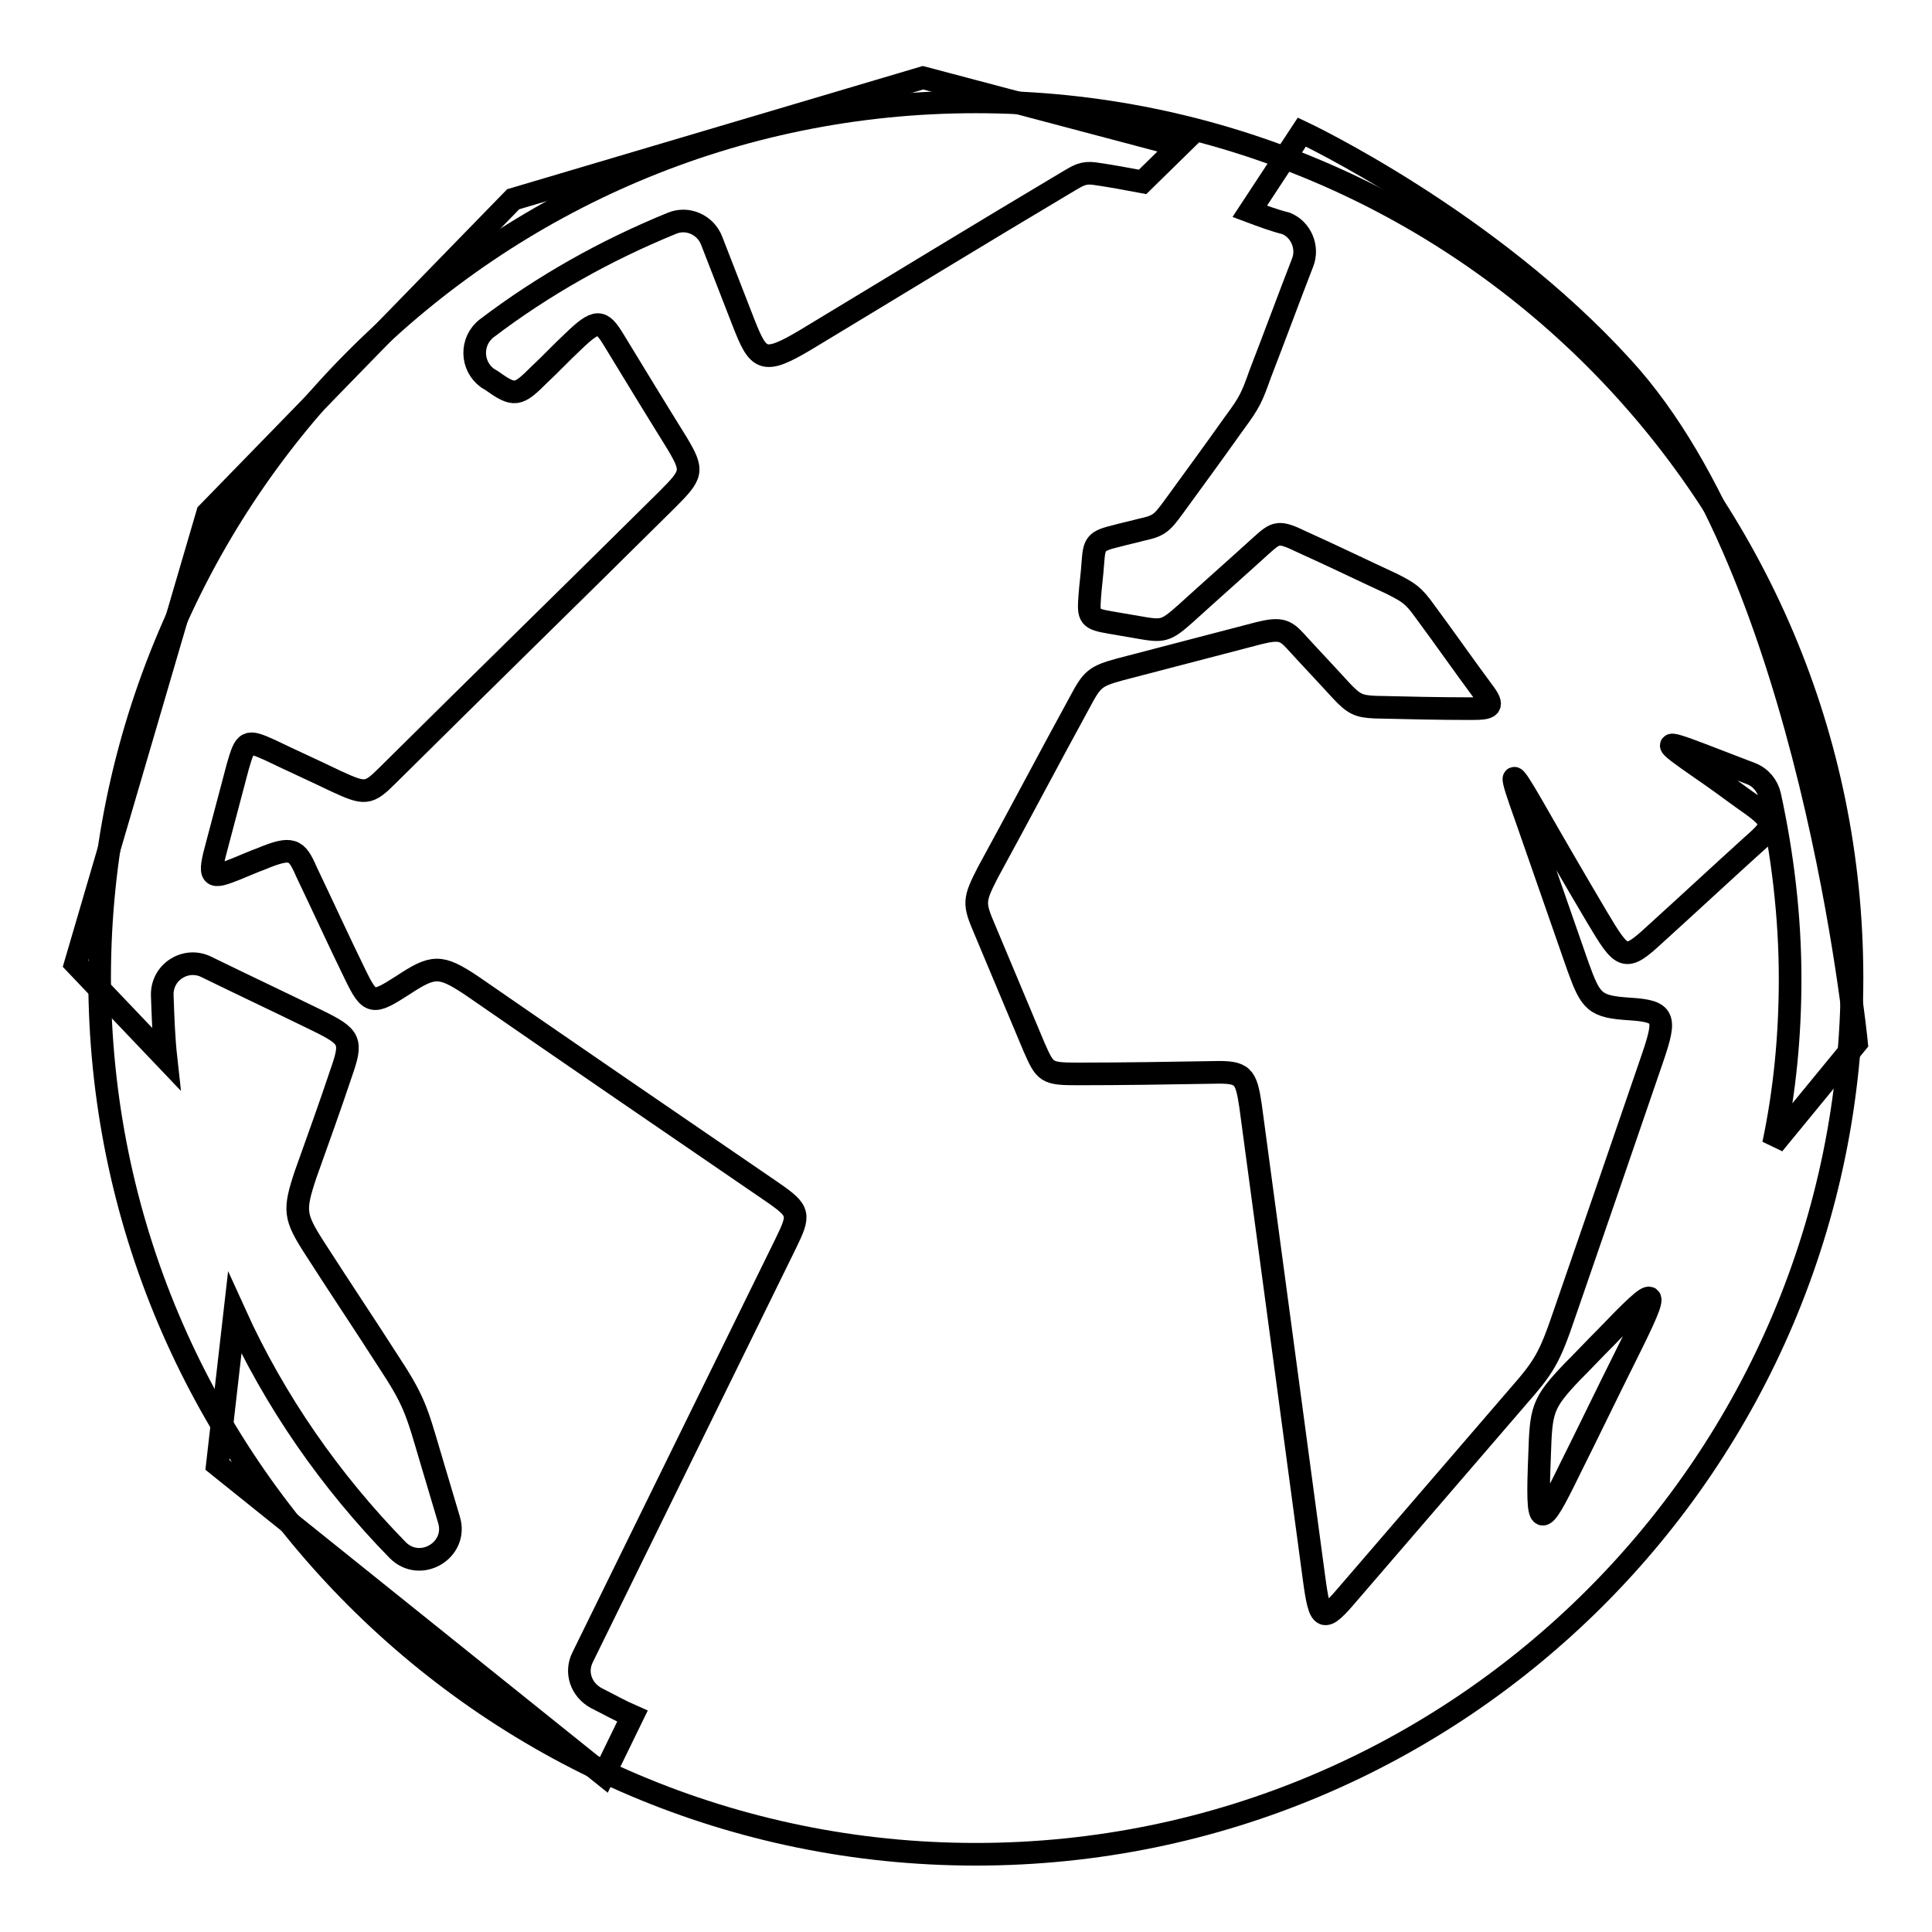 <?xml version="1.0" encoding="utf-8"?>
<!-- Svg Vector Icons : http://www.onlinewebfonts.com/icon -->
<!DOCTYPE svg PUBLIC "-//W3C//DTD SVG 1.1//EN" "http://www.w3.org/Graphics/SVG/1.1/DTD/svg11.dtd">
<svg version="1.1" xmlns="http://www.w3.org/2000/svg" xmlns:xlink="http://www.w3.org/1999/xlink" x="0px" y="0px" viewBox="0 0 256 256" enable-background="new 0 0 256 256" xml:space="preserve">
<g><g><path stroke-width="3" fill-opacity="0" stroke="#000000"  d="M22,140.3l-12-12.6l17.5-59.7L68,26.4l54.3-16.1l34,9l-4.9,4.8l0,0c-2.1-0.4-4.3-0.8-6.4-1.1c-1.5-0.2-2.2,0.3-3.4,1C130,30.9,118.4,38,106.8,45c-5.7,3.4-6.3,2.8-8.3-2.3l-4.2-10.8c-0.8-2.1-3.2-3.2-5.3-2.3c-8.8,3.6-17,8.2-24.5,13.9c-2.2,1.7-2.1,5,0.1,6.6l0.5,0.3c3.1,2.2,3.5,2.1,6.4-0.8c1.5-1.4,2.9-2.9,4.4-4.3c3.2-3.1,3.8-2.9,5.4-0.3c2.8,4.6,5.6,9.2,8.4,13.7c2.2,3.7,2.1,4.1-1.3,7.5c-12.3,12.2-24.7,24.3-37,36.5c-2.6,2.6-3,2.6-6.9,0.8c-2.9-1.4-5.8-2.7-8.7-4.1c-3.1-1.4-3.3-1.3-4.3,2.2c-0.9,3.4-1.8,6.8-2.7,10.2c-1.3,4.7-0.9,4.7,2.6,3.3c1-0.4,2.1-0.9,3.2-1.3c4.1-1.7,4.7-1.3,6,1.7c2.2,4.6,4.3,9.2,6.5,13.7c1.9,3.9,2.3,3.9,6.2,1.4c4.1-2.7,5-2.8,9.2,0c13.3,9.2,26.6,18.3,39.9,27.4c3.6,2.5,3.6,2.9,1.7,6.8c-9,18.3-17.9,36.5-26.9,54.8c-1,2-0.2,4.3,1.8,5.4c1.6,0.8,3.2,1.7,4.8,2.4l-3.8,7.8l-51.2-41.1l2.3-20.1c5.3,11.7,12.7,22.3,21.6,31.4c3,3,8,0,6.8-4L57,193c-1.8-6.1-2.1-7.4-5.6-12.7c-3.2-5-6.5-9.9-9.7-14.9c-2.7-4.2-2.8-5-1.2-9.8c1.6-4.5,3.2-8.9,4.7-13.4c1.5-4.3,1.3-4.8-3.2-7c-4.9-2.4-9.8-4.7-14.7-7.1c-2.7-1.3-5.9,0.7-5.8,3.8C21.6,134.8,21.7,137.6,22,140.3L22,140.3L22,140.3z M165.6,28l6.9-10.5c0,0,24.7,11.6,42.5,31.2c24.9,27.2,31,89.5,31,89.5l-11,13.4c1.5-7.1,2.2-14.4,2.2-21.9c0-8.3-1-16.5-2.7-24.3c-0.3-1.3-1.2-2.4-2.5-2.9l-6.5-2.5c-5.5-2.1-5.2-1.7-0.3,1.7c1.9,1.3,3.7,2.6,5.6,4c4.6,3.2,4.6,3.5,1.3,6.4c-4.3,3.9-8.5,7.8-12.8,11.7c-4,3.7-4.3,3.4-7.7-2.3c-2.9-4.9-5.8-9.9-8.6-14.8c-3-5.2-3.1-4.8-0.8,1.6c2.3,6.6,4.6,13.2,6.9,19.8c1.7,4.7,2.2,5.3,6.9,5.6c4.6,0.3,4.8,1.1,3,6.4c-3.9,11.4-7.8,22.7-11.7,34c-2,5.9-2.7,7-6.2,11c-7.5,8.7-14.9,17.3-22.4,26c-3.4,4-3.8,3.9-4.6-2.1c-2.8-20.8-5.6-41.6-8.4-62.5c-0.6-4-1-4.5-4.9-4.4c-6,0.1-12,0.2-18,0.2c-4.2,0-4.3-0.2-5.8-3.6c-2.2-5.2-4.3-10.3-6.5-15.5c-1.5-3.5-1.5-3.9,0.4-7.6c4.1-7.5,8.1-15.1,12.2-22.6c1.6-3,2-3.4,5.3-4.3c6.1-1.6,12.3-3.2,18.4-4.8c2.8-0.7,3.5-0.4,4.8,1c2,2.2,4.1,4.4,6.1,6.6c1.7,1.8,2.3,2.1,4.5,2.2c4.2,0.1,8.5,0.2,12.7,0.2c2.6,0,3.2-0.2,1.6-2.3c-2.6-3.5-5.1-7.1-7.7-10.6c-1.5-2.1-2.1-2.5-4.5-3.7c-3.9-1.8-7.8-3.7-11.8-5.5c-3.1-1.5-3.4-1.3-5.4,0.5c-3.3,3-6.7,6-10,9c-2.7,2.4-3,2.4-6.4,1.8c-1.2-0.2-2.3-0.4-3.5-0.6c-2.9-0.5-3-0.7-2.8-3.5c0.1-1.4,0.3-2.8,0.4-4.3c0.2-2.7,0.3-3,3.2-3.7c1.1-0.3,2.1-0.5,3.2-0.8c2.3-0.5,2.7-0.8,4.3-3c2.7-3.7,5.4-7.4,8.1-11.2c2-2.7,2.3-3.4,3.4-6.5c1.9-4.9,3.7-9.8,5.6-14.7c0.8-2-0.2-4.4-2.2-5.2C168.8,29.2,167.2,28.6,165.6,28L165.6,28L165.6,28z M212.7,177.3c-1.6,1.6-2.8,2.9-4.4,4.5c-4,4.2-4.1,5-4.3,11.1c-0.4,10,0,10,4,1.8c2.5-5,4.9-10,7.4-15C220.3,169.9,219.9,169.8,212.7,177.3L212.7,177.3z"/><path stroke-width="3" fill-opacity="0" stroke="#000000"  d="M13.2,129.6c0,64.1,52,116.1,116.1,116.1c64.1,0,116.1-52,116.1-116.1c0-64.1-52-116.1-116.1-116.1C65.2,13.5,13.2,65.5,13.2,129.6z"/></g></g>
</svg>